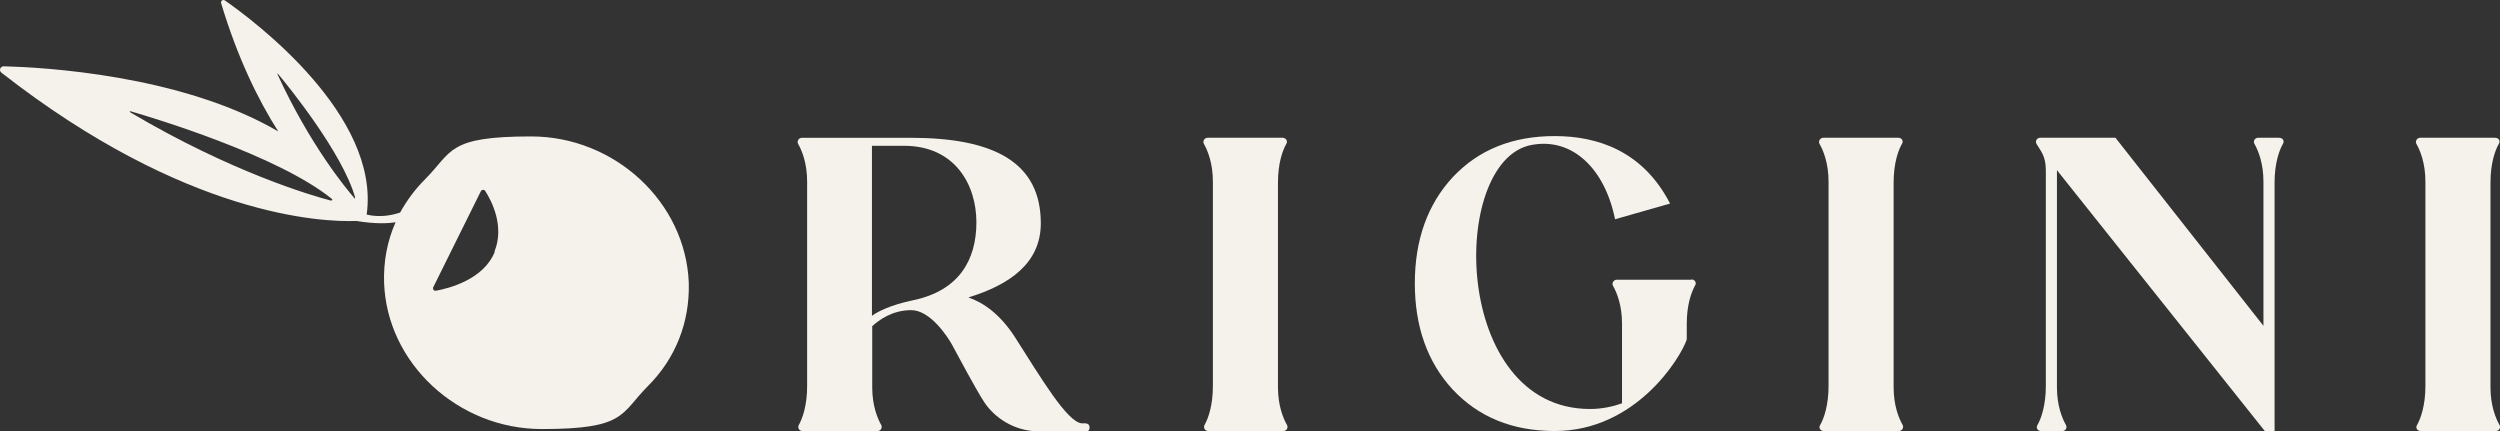 <?xml version="1.0" encoding="UTF-8"?> <svg xmlns="http://www.w3.org/2000/svg" id="Livello_2" data-name="Livello 2" viewBox="0 0 1066.67 184.05"><rect x="0" y="0" width="1066.67" height="184.05" fill="#333333" stroke="none"/><defs><style> .cls-1 { fill: #f5f1eb; stroke-width: 0px; } </style></defs><g id="Livello_1-2" data-name="Livello 1"><g><path class="cls-1" d="M293.88,120.63c-1.34-34.35-31.5-62.42-67.3-62.42s-33.43,6.41-45.17,18.24c-4.31,4.28-7.87,9.12-10.7,14.25-3.12,1-8.32,2.28-14.26.86C162.39,49.23,108.46,8.9,95.97.2c-.74-.57-1.93.14-1.63,1.14,6.98,23.23,15.75,41.19,24.37,54.73C77.25,31.84,18.12,28.71,1.63,28.28c-1.49,0-2.23,1.71-1.04,2.71,78.6,61.42,136.99,63.85,151.4,63.28h0c8.62,1.43,13.97,1,16.79.57-3.57,7.98-5.2,16.82-4.9,25.8,1.19,34.35,31.5,62.42,67.3,62.42s33.43-6.41,45.17-18.24c11.89-11.83,17.98-27.36,17.53-44.04h0v-.14ZM141.14,85.57c-8.32-2.14-42.64-12.26-85.28-37.48-.59-.29-.74-.86,0-.57,8.91,2.57,62.7,18.67,85.73,37.34.45.29,0,.86-.45.71h0ZM151.24,84.57c-3.71-4.28-19.02-22.8-32.84-52.87,0-.43,0-.71,0-.43,4.01,4.7,27.78,33.92,33.13,53.02,0,.29-.3.57-.59.29h.3ZM211.12,107.38c-4.75,11.97-19.76,15.68-25.11,16.67-.89.14-1.49-.71-1.19-1.43l20.35-41.04c.3-.71,1.49-.86,1.93,0,2.53,3.99,8.32,14.82,3.86,25.8h.15Z"></path><path class="cls-1" d="M463.55,180.63h-1.78c-6.24,0-18.13-20.24-28.53-36.48-6.54-10.26-13.82-15.11-20.06-17.24,17.68-5.42,30.9-14.68,30.9-31.64,0-26.08-20.06-36.48-55.57-36.48h-46.36c-1.34,0-2.23,1.43-1.63,2.57,1.63,2.85,3.86,8.27,3.86,16.1v87.36c0,7.98-1.93,13.68-3.57,16.53-.59,1.14.15,2.57,1.63,2.57h31.94c1.34,0,2.23-1.43,1.63-2.57-1.63-2.85-3.86-8.27-3.86-16.1v-26.08c2.82-2.57,8.47-6.84,16.64-6.84s15.6,11.4,17.53,14.96c2.23,4.13,9.95,18.67,13.67,24.37,4.16,6.27,12.48,12.4,23.47,12.4h20.21c1.63,0,1.63-3.28,0-3.28h0l-.15-.14ZM389.86,128.04c-10.25,2.14-15.45,4.99-17.83,6.7V62.2h13.67c21.69,0,30.9,16.53,30.9,32.64s-7.43,29.07-26.74,33.21h0Z"></path><path class="cls-1" d="M549.13,181.34c-1.63-2.85-3.86-8.27-3.86-16.1v-87.36c0-8.12,1.93-13.68,3.57-16.53.74-1.14-.15-2.57-1.63-2.57h-31.94c-1.34,0-2.23,1.43-1.63,2.57,1.63,2.85,3.86,8.27,3.86,16.1v87.36c0,7.98-1.93,13.68-3.57,16.53-.59,1.14.15,2.57,1.63,2.57h31.94c1.49,0,2.23-1.43,1.63-2.57h0Z"></path><path class="cls-1" d="M721.77,119.35h-31.94c-1.34,0-2.23,1.43-1.63,2.57,1.63,2.85,3.86,8.27,3.86,16.1v34.06c-4.01,1.43-8.62,2.42-13.67,2.42-58.98,0-60.17-105.46-25.26-112.59,17.83-3.56,31.65,10.26,35.96,31.64l23.47-6.7c-11.59-22.52-31.05-28.79-49.18-28.79s-32.54,5.84-43.53,17.53c-10.85,11.69-16.19,26.94-16.19,45.32s5.35,33.63,16.19,45.32c10.99,11.69,25.41,17.67,43.53,17.67,34.32,0,53.49-30.78,56.31-39.05v-6.7c0-8.12,1.93-13.4,3.57-16.39.74-1.14-.15-2.57-1.63-2.57h.15v.14Z"></path><path class="cls-1" d="M811.81,181.34c-1.63-2.85-3.86-8.27-3.86-16.1v-87.36c0-8.12,1.93-13.68,3.57-16.53.74-1.14,0-2.57-1.63-2.57h-31.94c-1.34,0-2.23,1.43-1.63,2.57,1.63,2.85,3.86,8.27,3.86,16.1v87.36c0,7.98-1.93,13.68-3.57,16.53-.74,1.14,0,2.57,1.63,2.57h31.94c1.34,0,2.23-1.43,1.63-2.57Z"></path><path class="cls-1" d="M972.42,58.78h-8.91c-1.49,0-2.23,1.43-1.63,2.57,1.63,2.85,3.86,8.27,3.86,16.1v61.57l-63.14-80.24h-32.09c-1.49,0-2.23,1.43-1.63,2.57,1.63,2.85,4.01,4.99,4.01,11.26v92.21c0,7.98-1.93,13.68-3.57,16.53-.74,1.14,0,2.57,1.63,2.57h8.91c1.49,0,2.23-1.43,1.63-2.57-1.63-2.85-3.86-8.27-3.86-16.1v-92.64l88.7,111.31h4.16v-106.03c0-8.12,1.93-13.68,3.57-16.53.74-1.14,0-2.57-1.63-2.57h0Z"></path><path class="cls-1" d="M1066.47,181.34c-1.63-2.85-3.86-8.27-3.86-16.1v-87.36c0-8.12,1.93-13.68,3.57-16.53.74-1.14,0-2.57-1.63-2.57h-31.94c-1.34,0-2.23,1.43-1.63,2.57,1.63,2.85,3.86,8.27,3.86,16.1v87.36c0,7.98-1.93,13.68-3.57,16.53-.74,1.14,0,2.57,1.63,2.57h31.94c1.49,0,2.23-1.43,1.63-2.57Z"></path></g></g></svg> 
